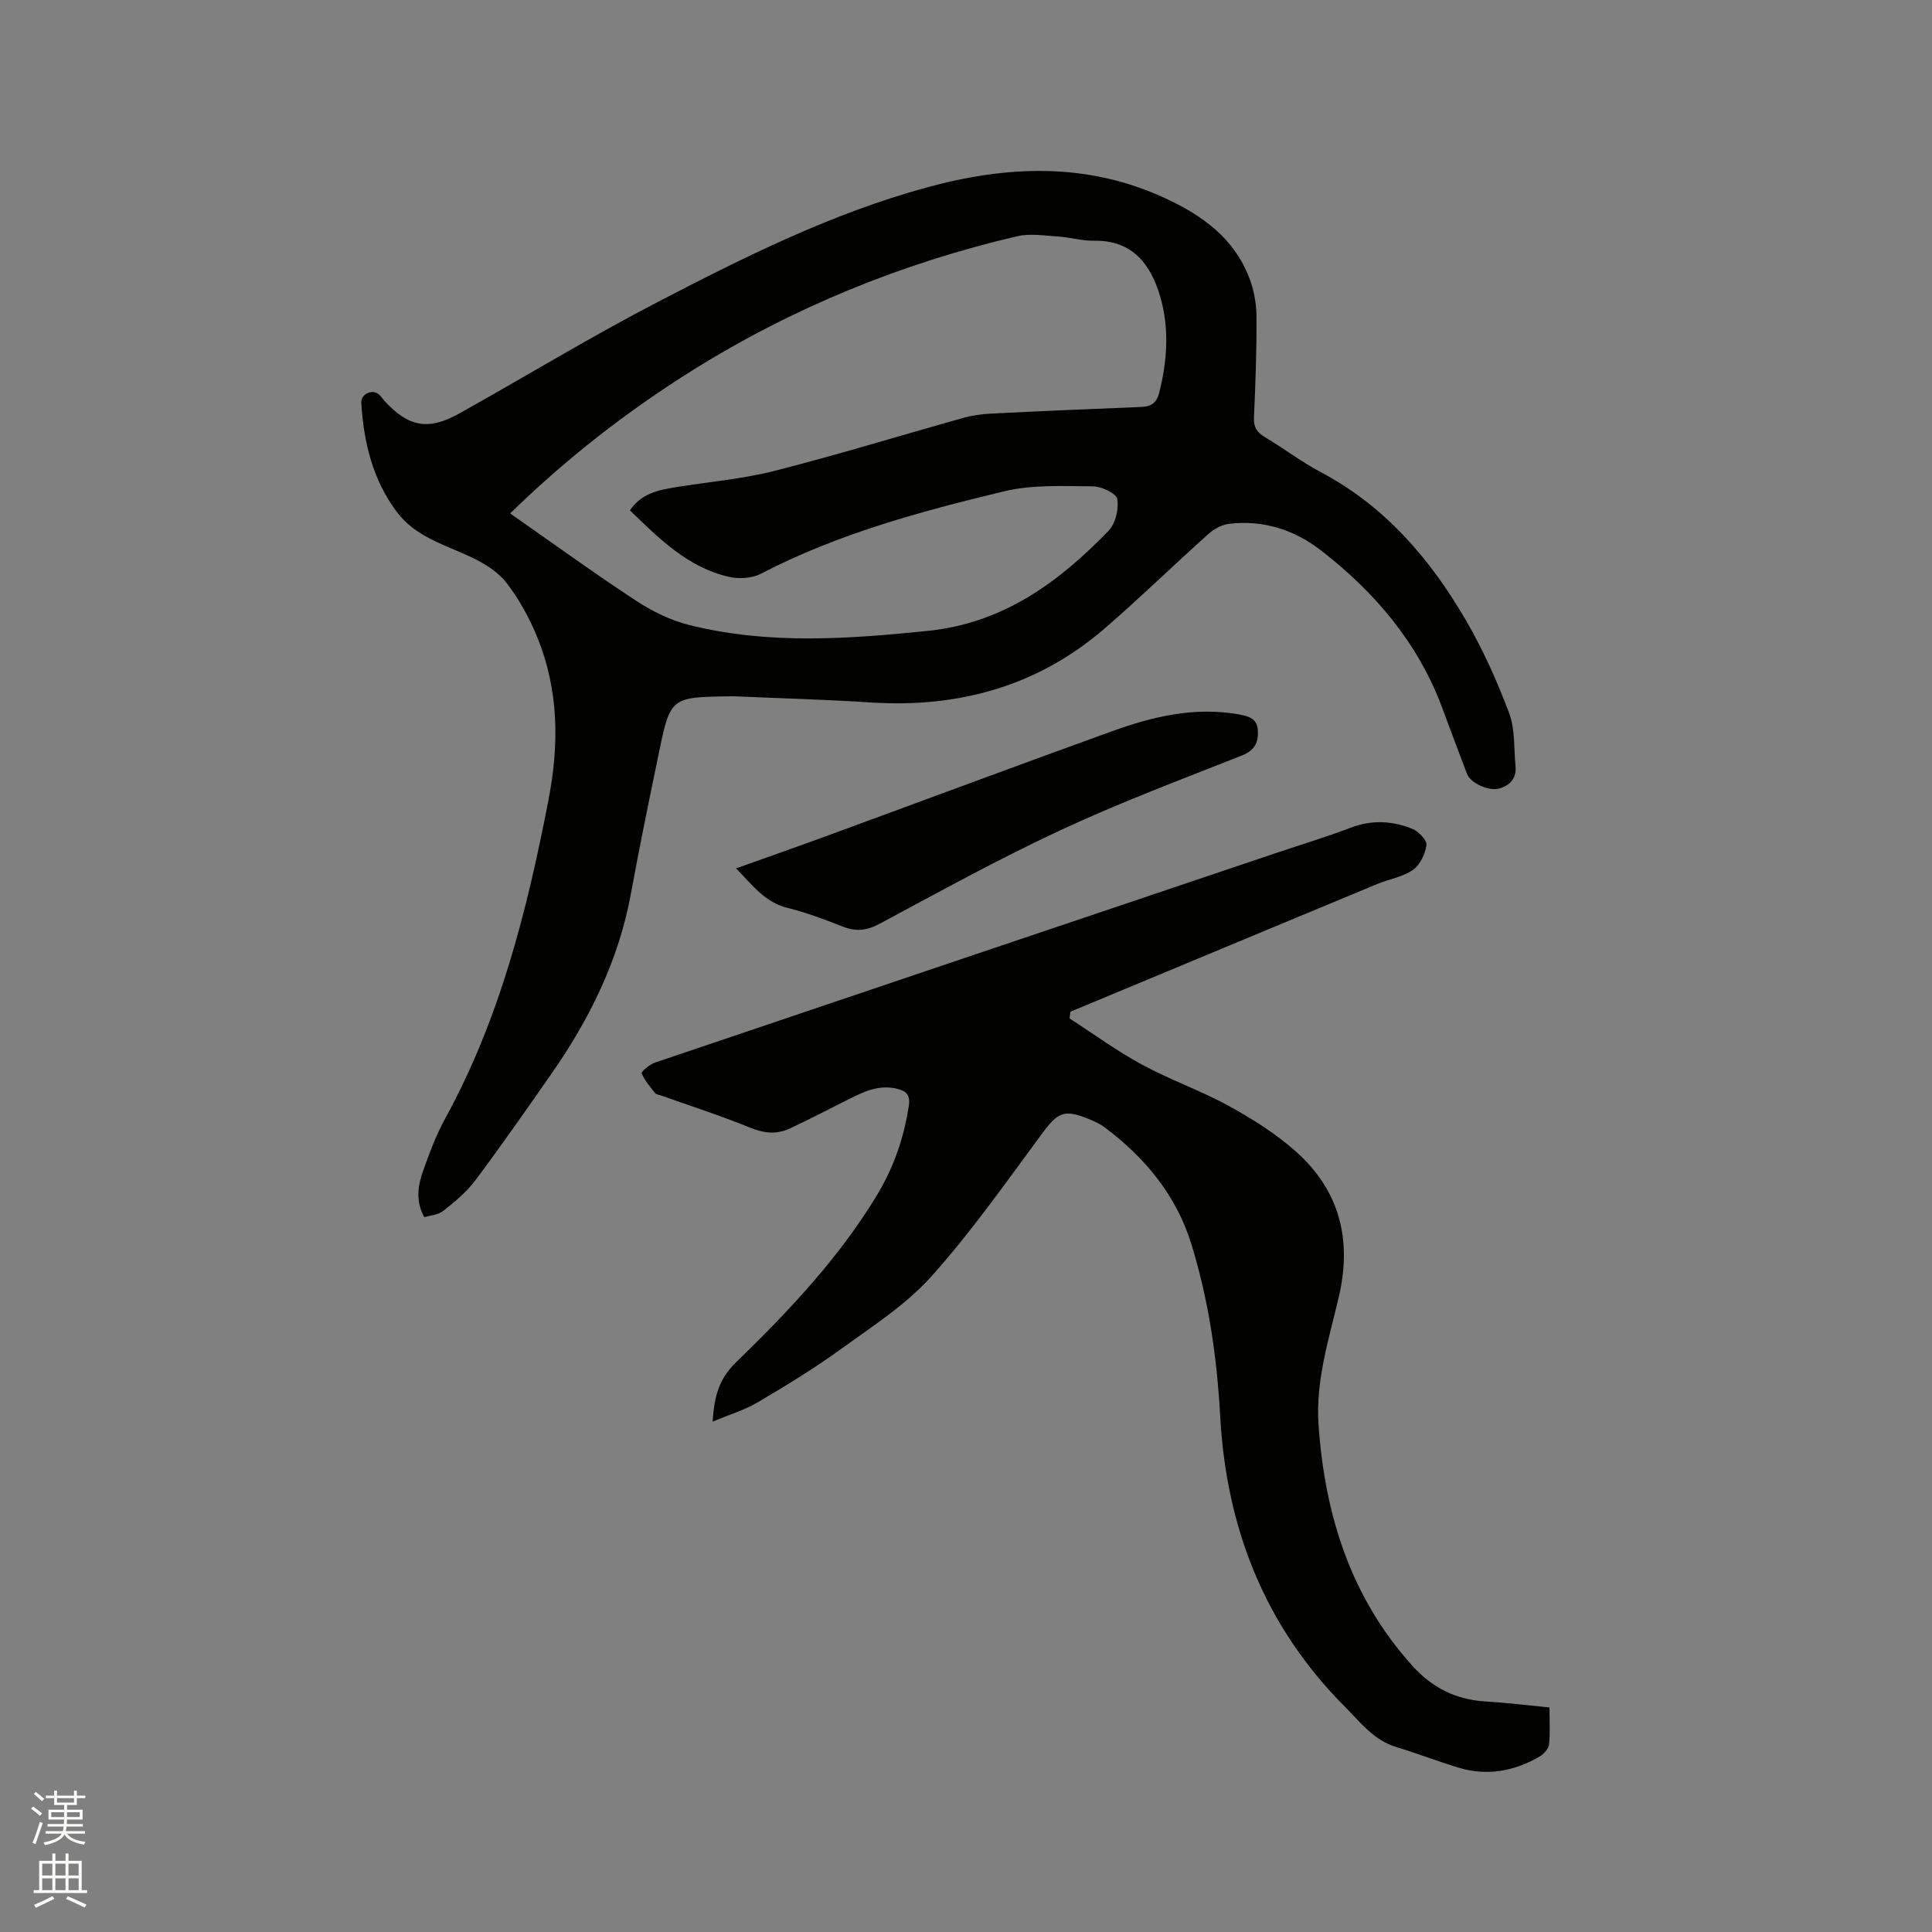 <svg enable-background="new 0 0 400 400" viewBox="0 0 400 400" xmlns="http://www.w3.org/2000/svg"><rect x="0" y="0" width="400" height="400" fill="#808080" stroke="none"/><path d="m6.44 374.46.42-.45c.65.47 1.27.95 1.85 1.44l-.45.49c-.65-.56-1.25-1.06-1.82-1.48m.93 7.33-.63-.26c.55-1.36 1.05-2.8 1.52-4.33.19.1.38.19.59.27-.46 1.29-.95 2.73-1.48 4.32m-.38-10.38.44-.42c.43.34 1.01.82 1.74 1.44l-.49.49c-.53-.51-1.09-1.01-1.69-1.51m2.5.35h1.72v-1.04h.59v1.04h3.52v-1.04h.59v1.04h1.75v.53h-1.75v1.42h-2.03v.97h3.22v2.03h-3.24c0 .35-.01.66-.03.93h3.32v.53h-3.37c-.03.27-.08.58-.15.94h3.96v.53h-3.71c.67.92 1.93 1.48 3.79 1.68-.13.24-.23.44-.29.59-2.13-.38-3.48-1.08-4.04-2.12-.43.97-1.77 1.72-4.03 2.23-.09-.19-.2-.37-.33-.55 2.1-.42 3.37-1.03 3.81-1.83h-3.36v-.53h3.58c.08-.29.13-.61.16-.94h-3.33v-.53h3.39c.02-.27.04-.58.04-.93h-3.23v-2.03h3.25v-.97h-2.07v-1.42h-1.73zm1.12 3.44v1h2.65c.01-.3.02-.44.01-.4v-.25-.35zm1.19-2h3.52v-.91h-3.52zm4.71 2h-2.63v.59c0 .15-.01.28-.01.4h2.64z" fill="#fbfcfa"/><path d="m13.56 383.74h.63v1.52h2.72v6.07h1.13v.6h-11.06v-.6h1.13v-6.07h2.73v-1.52h.63v1.52h2.1v-1.52zm-2.69 8.83.38.56c-1.24.63-2.53 1.25-3.85 1.85-.1-.21-.21-.42-.34-.63 1.36-.55 2.63-1.15 3.81-1.78m-2.13-4.27h2.1v-2.45h-2.1zm0 3.04h2.1v-2.46h-2.1zm2.72-3.04h2.1v-2.45h-2.1zm0 3.04h2.1v-2.46h-2.1zm6.07 3.6c-1.41-.71-2.7-1.3-3.86-1.78l.35-.56c1.45.62 2.75 1.19 3.88 1.72zm-1.25-9.09h-2.1v2.45h2.1zm-2.09 5.49h2.1v-2.46h-2.1z" fill="#fbfcfa"/><g fill="#010100"><path d="m87.84 252.02c-1.86-3.48-1.3-6.63-.23-9.63 1.31-3.68 2.68-7.4 4.56-10.81 11.3-20.61 16.94-42.98 21.37-65.86 2.25-11.61 2.16-22.76-2.26-33.68-1.61-3.98-3.74-7.88-6.34-11.28-1.75-2.29-4.53-4.04-7.2-5.32-5.51-2.64-11.6-4.18-15.55-9.41-5.05-6.7-6.87-14.44-7.39-22.6-.11-1.76 2.04-2.88 3.49-1.89.51.34.84.94 1.27 1.41 4.96 5.44 9.08 6.26 15.49 2.68 13.78-7.7 27.28-15.92 41.27-23.18 17.84-9.26 35.87-18.25 55.4-23.6 16.8-4.6 33.35-5.33 49.65 2.25 7.67 3.57 14.12 8.26 17.26 16.38.97 2.49 1.49 5.31 1.51 7.99.05 6.99-.21 13.99-.52 20.98-.09 1.98.6 3.06 2.24 4.04 3.91 2.33 7.57 5.12 11.58 7.25 13.32 7.06 22.68 18 30.08 30.71 3.54 6.08 6.45 12.6 8.93 19.19 1.26 3.34.96 7.28 1.32 10.95.25 2.52-1.11 4.03-3.38 4.66-2.22.61-5.93-1.13-6.66-3.03-1.74-4.55-3.44-9.11-5.14-13.68-5-13.43-13.91-23.91-25.06-32.56-5.52-4.28-11.97-6.37-19.05-5.53-1.51.18-3.14 1.07-4.3 2.11-7.18 6.43-14.09 13.17-21.37 19.47-13.96 12.09-30.4 16.59-48.66 15.4-9.3-.61-18.62-.85-27.94-1.26-.53-.02-1.06-.01-1.59 0-11.61.17-11.86.32-14.16 11.48-2.01 9.75-4.04 19.5-5.82 29.29-2.52 13.84-8.58 26.07-16.54 37.47-5.15 7.38-10.3 14.76-15.69 21.97-1.8 2.4-4.21 4.4-6.58 6.28-1.03.85-2.66.95-3.99 1.36zm17.78-145.72c8.81 6.15 17.3 12.32 26.07 18.07 3.37 2.21 7.22 4.1 11.11 5.06 16.3 4.05 32.73 2.88 49.27 1.19 15.63-1.6 27.1-10.04 37.43-20.71 1.45-1.49 2.18-4.52 1.82-6.59-.2-1.18-3.28-2.62-5.07-2.63-6.12-.03-12.45-.39-18.31 1.02-17.27 4.16-34.46 8.78-50.39 17.07-1.85.96-4.55 1.12-6.63.65-8.53-1.95-14.44-7.92-20.51-13.77 2.38-3.47 5.81-4.18 9.27-4.75 6.88-1.14 13.91-1.7 20.64-3.41 13.13-3.34 26.08-7.33 39.13-10.98 1.81-.51 3.72-.79 5.6-.88 10.37-.52 20.74-.97 31.11-1.38 2.02-.08 3.24-.66 3.81-2.86 1.74-6.71 2.15-13.51.21-20.1-1.93-6.53-5.68-11.58-13.62-11.46-2.52.04-5.04-.72-7.57-.88-2.82-.18-5.78-.67-8.45-.04-23.89 5.6-46.36 14.75-67.19 27.77-13.5 8.45-26.03 18.19-37.73 29.61z"/><path d="m147.55 294.33c.31-5.59 1.54-9.07 4.82-12.26 10.88-10.56 21.32-21.59 29.23-34.68 3.43-5.68 5.56-11.85 6.56-18.44.34-2.21-.47-3.06-2.43-3.53-3.71-.91-6.85.57-9.99 2.15-4.06 2.04-8.09 4.15-12.21 6.07-2.71 1.27-5.34 1.01-8.23-.17-6.06-2.48-12.31-4.48-18.49-6.68-.4-.14-.94-.18-1.17-.46-1.03-1.31-2.18-2.62-2.79-4.12-.13-.34 1.65-1.84 2.75-2.21 42.81-14.49 85.64-28.92 128.47-43.35 5.21-1.76 10.49-3.34 15.63-5.3 4.34-1.65 8.57-1.41 12.68.24 1.3.52 3.08 2.35 2.95 3.37-.24 1.85-1.33 4.11-2.81 5.15-2.1 1.47-4.9 1.89-7.35 2.9-21.2 8.8-42.38 17.64-63.56 26.46-.06.46-.11.93-.17 1.39 4.99 3.22 9.8 6.75 15 9.56 5.85 3.17 12.22 5.39 18.04 8.59 4.87 2.68 9.7 5.73 13.83 9.41 9.03 8.03 11.64 18.23 8.89 30.02-2.04 8.74-4.85 17.41-4.21 26.58 1.31 18.65 6.66 35.75 19.48 49.92 4.02 4.45 8.95 6.96 15 7.32 4.33.26 8.65.8 13.33 1.25 0 2.64.17 5.18-.09 7.66-.1.9-1.08 1.98-1.94 2.49-5.26 3.07-10.89 4.1-16.81 2.31-4.35-1.32-8.6-2.96-12.95-4.29-4.65-1.42-7.4-5.16-10.59-8.35-16.59-16.64-24.53-36.99-25.8-60.2-.66-12.1-2.4-24.07-5.99-35.64-3.1-10-9.56-17.83-17.91-24.08-1-.75-2.2-1.28-3.37-1.76-5.05-2.06-6.36-1.33-9.58 3.02-7.43 10.03-14.62 20.32-22.93 29.59-5.29 5.9-12.25 10.36-18.76 15.07-5.48 3.97-11.28 7.51-17.11 10.95-2.68 1.61-5.79 2.53-9.42 4.05z"/><path d="m152.39 179.79c6.44-2.3 12.5-4.42 18.53-6.63 19.76-7.24 39.47-14.6 59.27-21.75 8.41-3.04 17.04-5.11 26.13-3.53 1.98.35 3.89.75 4.09 3.17.21 2.5-.53 4.27-3.27 5.36-12.59 4.98-25.29 9.75-37.55 15.46-12.74 5.93-25.08 12.74-37.47 19.39-2.69 1.44-4.95 1.65-7.7.56-3.73-1.47-7.52-2.9-11.41-3.86-4.72-1.17-7.24-4.76-10.62-8.17z"/></g></svg>
